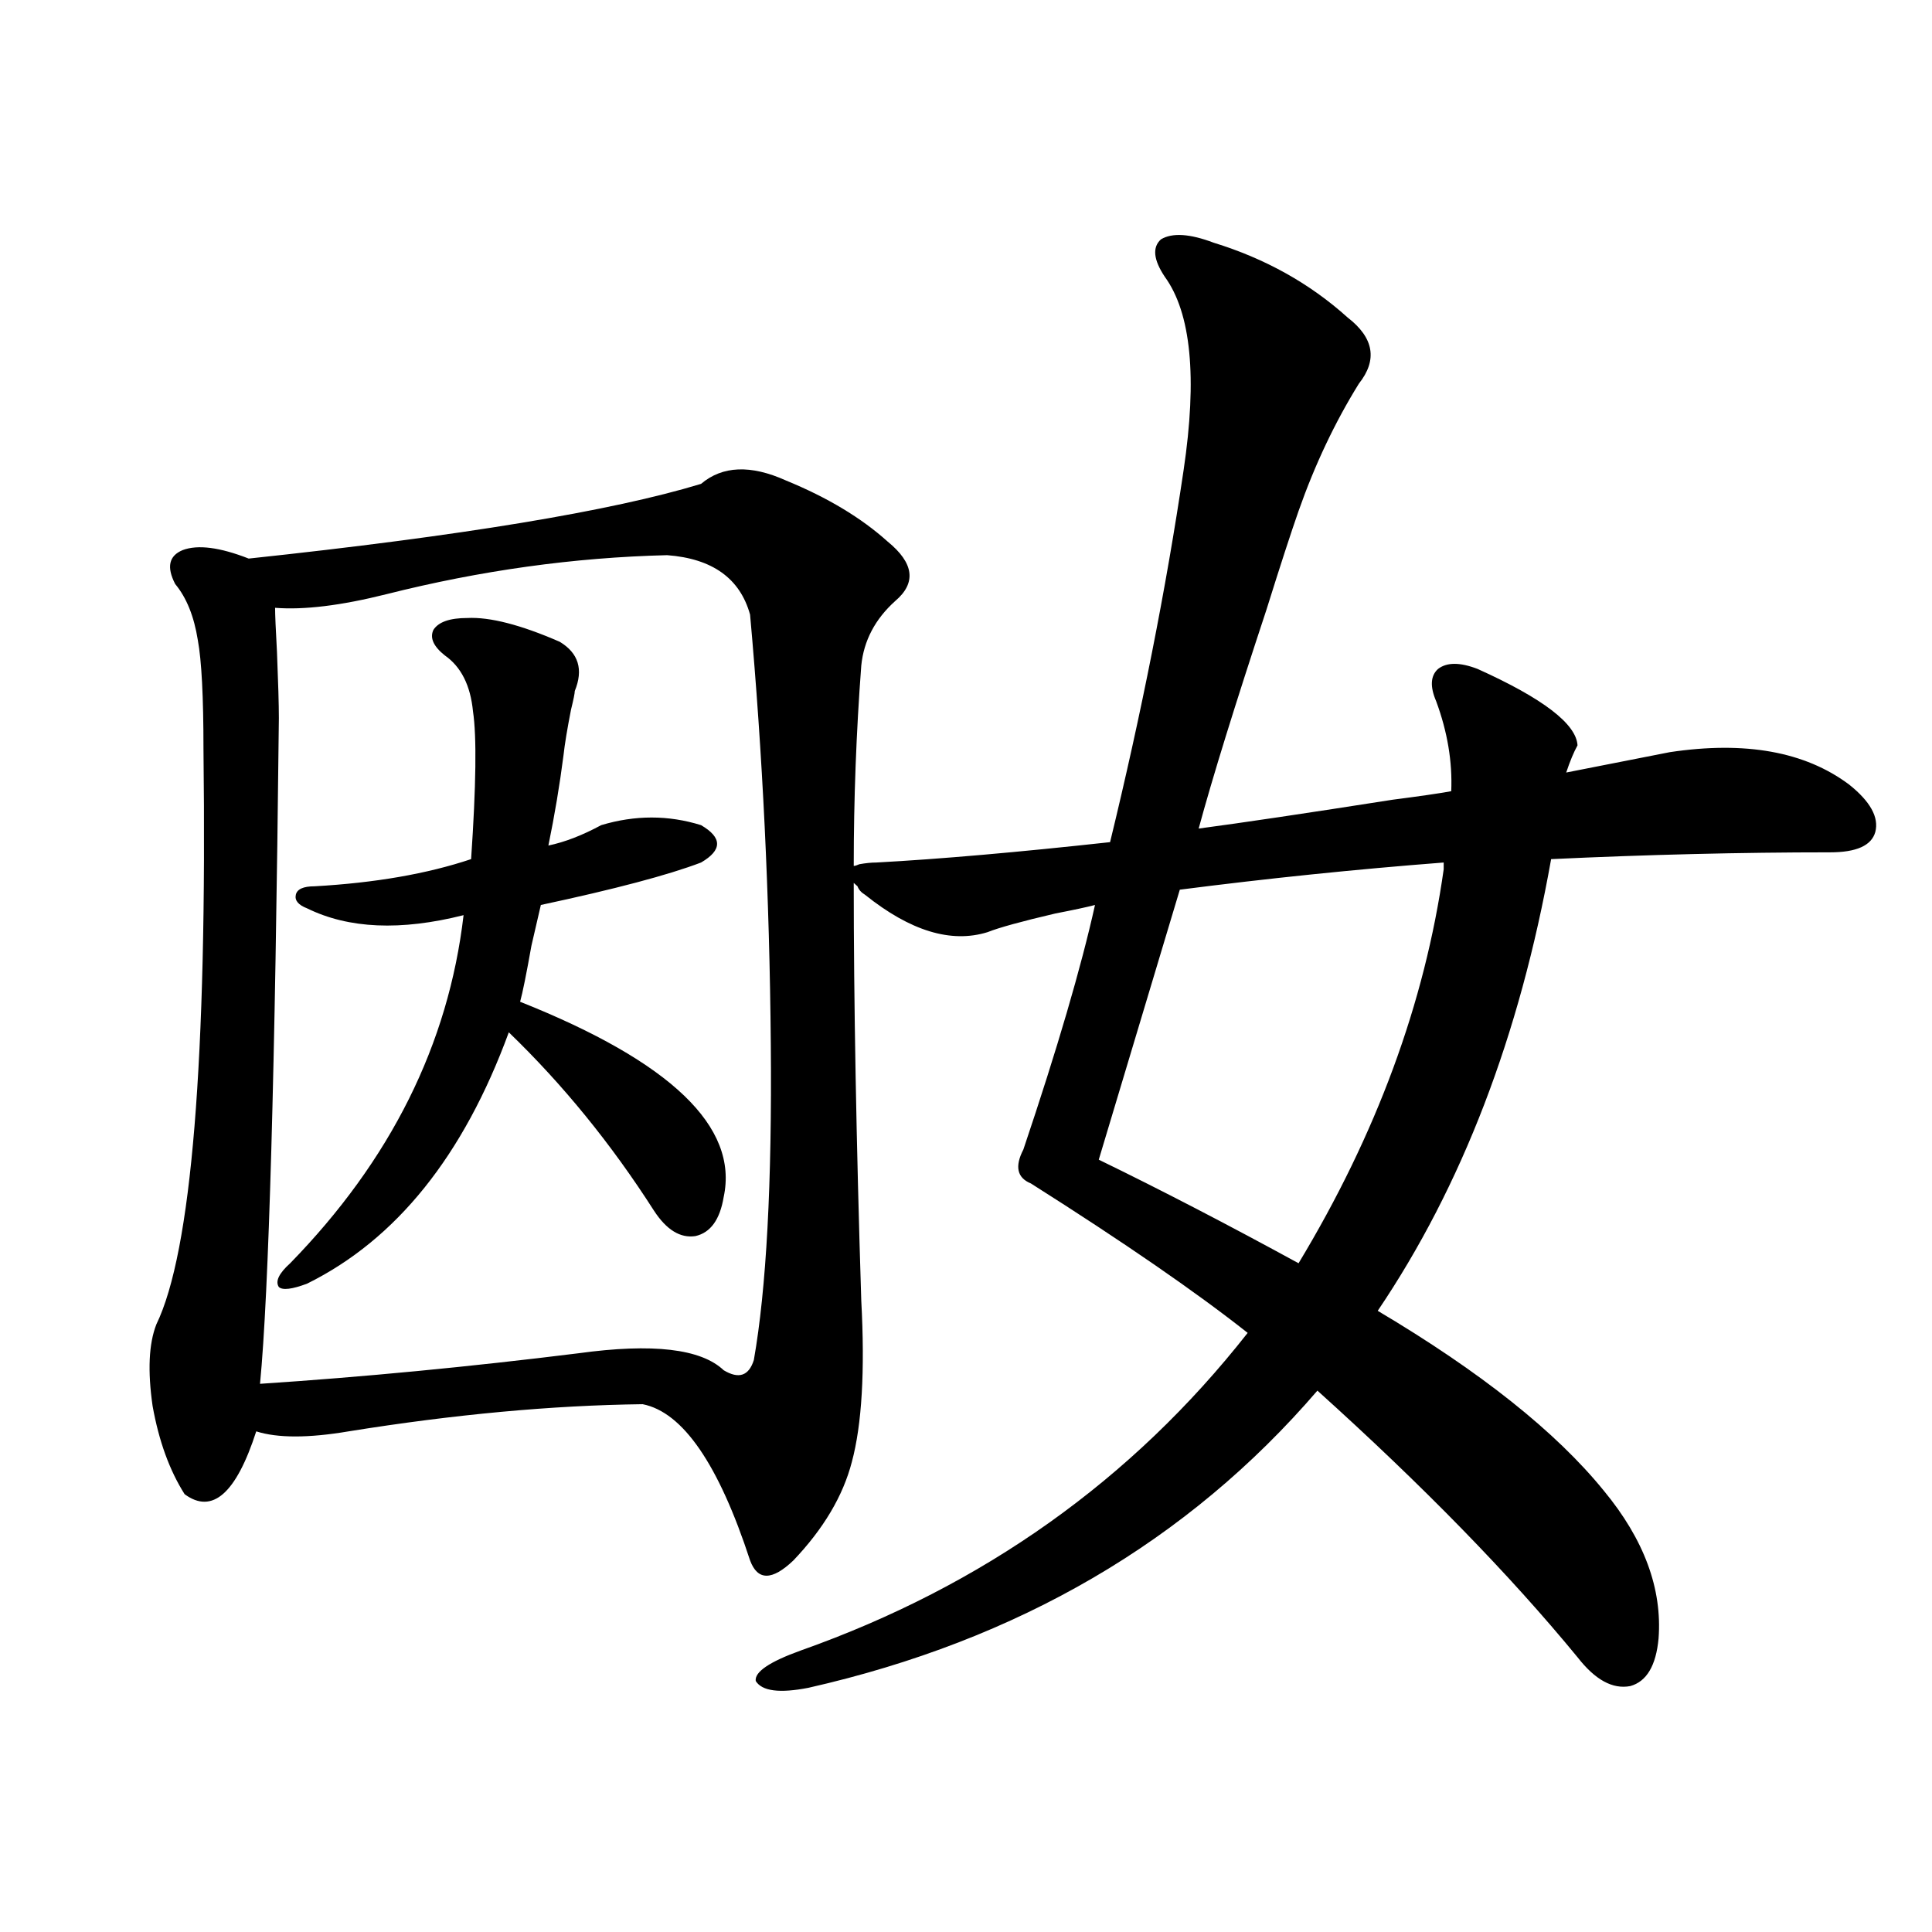 <?xml version="1.0" encoding="utf-8"?>
<!-- Generator: Adobe Illustrator 16.0.0, SVG Export Plug-In . SVG Version: 6.00 Build 0)  -->
<!DOCTYPE svg PUBLIC "-//W3C//DTD SVG 1.1//EN" "http://www.w3.org/Graphics/SVG/1.1/DTD/svg11.dtd">
<svg version="1.1" id="图层_1" xmlns="http://www.w3.org/2000/svg" xmlns:xlink="http://www.w3.org/1999/xlink" x="0px" y="0px"
	 width="1000px" height="1000px" viewBox="0 0 1000 1000" enable-background="new 0 0 1000 1000" xml:space="preserve">
<path d="M447.745,463.137c-1.951-1.167-3.262-2.637-3.902-4.395c-0.655-0.576-1.311-1.167-1.951-1.758
	c0,60.947,1.296,133.018,3.902,216.211c1.951,36.338,0.32,64.16-4.878,83.496c-4.558,17.578-14.634,34.58-30.243,50.977
	c-11.066,10.547-18.536,10.547-22.438,0c-16.265-49.795-34.801-76.753-55.608-80.859c-46.828,0.591-97.559,5.273-152.191,14.063
	c-20.822,3.516-36.752,3.516-47.804,0c-10.411,32.231-22.773,43.066-37.072,32.52c-7.805-12.305-13.338-27.534-16.585-45.703
	c-2.606-18.154-1.951-32.217,1.951-42.188c18.201-37.49,26.341-136.807,24.39-297.949c0-26.943-0.976-45.703-2.927-56.25
	c-1.951-12.305-5.854-21.973-11.707-29.004c-4.558-8.789-3.262-14.639,3.902-17.578c7.805-2.925,19.177-1.455,34.146,4.395
	c109.906-11.714,187.953-24.609,234.141-38.672c11.052-9.365,25.686-9.956,43.901-1.758c21.463,8.789,39.023,19.336,52.682,31.641
	c13.658,11.138,14.954,21.396,3.902,30.762c-10.411,9.38-16.265,20.518-17.561,33.398c-2.606,34.58-3.902,69.146-3.902,103.711
	c0.641,0,1.616-0.288,2.927-0.879c3.247-0.576,6.174-0.879,8.78-0.879c32.515-1.758,72.834-5.273,120.973-10.547
	c16.25-66.797,28.933-130.957,38.048-192.48c7.149-48.037,3.902-81.436-9.756-100.195c-5.854-8.789-6.509-15.229-1.951-19.336
	c5.854-3.516,14.954-2.925,27.316,1.758c26.661,8.213,49.755,21.094,69.267,38.672c13.658,10.547,15.609,21.973,5.854,34.277
	c-12.362,19.927-22.773,41.899-31.219,65.918c-3.902,11.138-9.436,28.125-16.585,50.977
	c-16.265,49.219-27.972,87.012-35.121,113.379c22.104-2.925,55.608-7.91,100.485-14.941c13.658-1.758,23.734-3.213,30.243-4.395
	c0.641-15.229-1.951-30.762-7.805-46.582c-3.262-7.607-2.927-13.184,0.976-16.699c4.543-3.516,11.372-3.516,20.487,0
	c33.811,15.244,51.051,28.428,51.706,39.551c-1.951,3.516-3.902,8.213-5.854,14.063l53.657-10.547
	c39.023-5.85,69.907-0.288,92.681,16.699c11.052,8.789,15.609,17.002,13.658,24.609c-1.951,7.031-9.756,10.547-23.414,10.547
	c-46.188,0-94.312,1.182-144.387,3.516c-16.265,91.406-46.188,169.341-89.754,233.789c53.322,31.641,92.346,62.705,117.07,93.164
	c20.808,25.2,30.243,50.688,28.292,76.465c-1.311,14.063-6.188,22.262-14.634,24.609c-9.115,1.758-18.216-3.227-27.316-14.941
	c-35.121-42.764-79.998-88.77-134.631-137.988c-66.995,77.935-154.798,129.199-263.408,153.809
	c-14.969,2.926-24.069,1.758-27.316-3.516c-0.655-4.696,7.149-9.97,23.414-15.82c94.297-33.398,171.368-88.179,231.214-164.355
	c-26.676-21.094-64.068-46.87-112.192-77.344c-7.164-2.925-8.46-8.789-3.902-17.578c17.561-52.144,29.908-94.331,37.072-126.563
	c-4.558,1.182-11.387,2.637-20.487,4.395c-17.561,4.106-29.268,7.334-35.121,9.668C492.287,488.337,471.159,481.896,447.745,463.137
	z M345.309,287.355c-48.139,1.182-96.583,7.91-145.362,20.215c-23.414,5.864-42.605,8.213-57.56,7.031
	c0,3.516,0.32,11.138,0.976,22.852c0.641,15.82,0.976,27.246,0.976,34.277c-1.951,182.813-5.213,297.661-9.756,344.531
	c53.322-3.516,108.29-8.789,164.874-15.82c38.368-5.273,63.413-2.334,75.12,8.789c7.805,4.697,13.003,2.939,15.609-5.273
	c6.494-36.914,9.421-91.406,8.78-163.477c-0.655-76.162-4.237-150.293-10.731-222.363
	C383.021,299.372,368.723,289.113,345.309,287.355z M241.896,319.875c11.707-0.576,27.637,3.516,47.804,12.305
	c9.756,5.864,12.348,14.365,7.805,25.488c0,1.182-0.655,4.395-1.951,9.668c-1.951,9.971-3.262,17.881-3.902,23.73
	c-1.951,15.244-4.558,30.762-7.805,46.582c8.445-1.758,17.561-5.273,27.316-10.547c17.561-5.273,34.786-5.273,51.706,0
	c11.052,6.455,11.052,12.896,0,19.336c-16.92,6.455-44.557,13.774-82.925,21.973c-0.655,2.939-2.286,9.971-4.878,21.094
	c-2.606,14.653-4.558,24.321-5.854,29.004c78.047,31.064,113.168,64.751,105.363,101.074c-1.951,11.729-6.829,18.457-14.634,20.215
	c-7.805,1.182-14.969-3.213-21.463-13.184c-22.118-34.565-47.163-65.327-75.12-92.285
	c-23.414,63.872-58.215,107.227-104.388,130.078c-7.805,2.939-12.683,3.516-14.634,1.758c-1.951-2.925,0-7.031,5.854-12.305
	c52.026-53.311,81.949-113.379,89.754-180.176c-32.529,8.213-59.511,7.031-80.974-3.516c-4.558-1.758-6.509-4.092-5.854-7.031
	c0.641-2.925,3.902-4.395,9.756-4.395c31.219-1.758,58.2-6.44,80.974-14.063c2.592-38.081,2.927-63.569,0.976-76.465
	c-1.311-13.472-6.188-23.14-14.634-29.004c-5.854-4.683-7.805-9.077-5.854-13.184C226.928,321.936,232.781,319.875,241.896,319.875z
	 M568.718,600.246c32.515,15.82,66.98,33.701,103.412,53.613c40.319-66.797,65.364-134.761,75.12-203.906v-3.516
	c-45.532,3.516-91.064,8.213-136.582,14.063L568.718,600.246z"/>
</svg>

